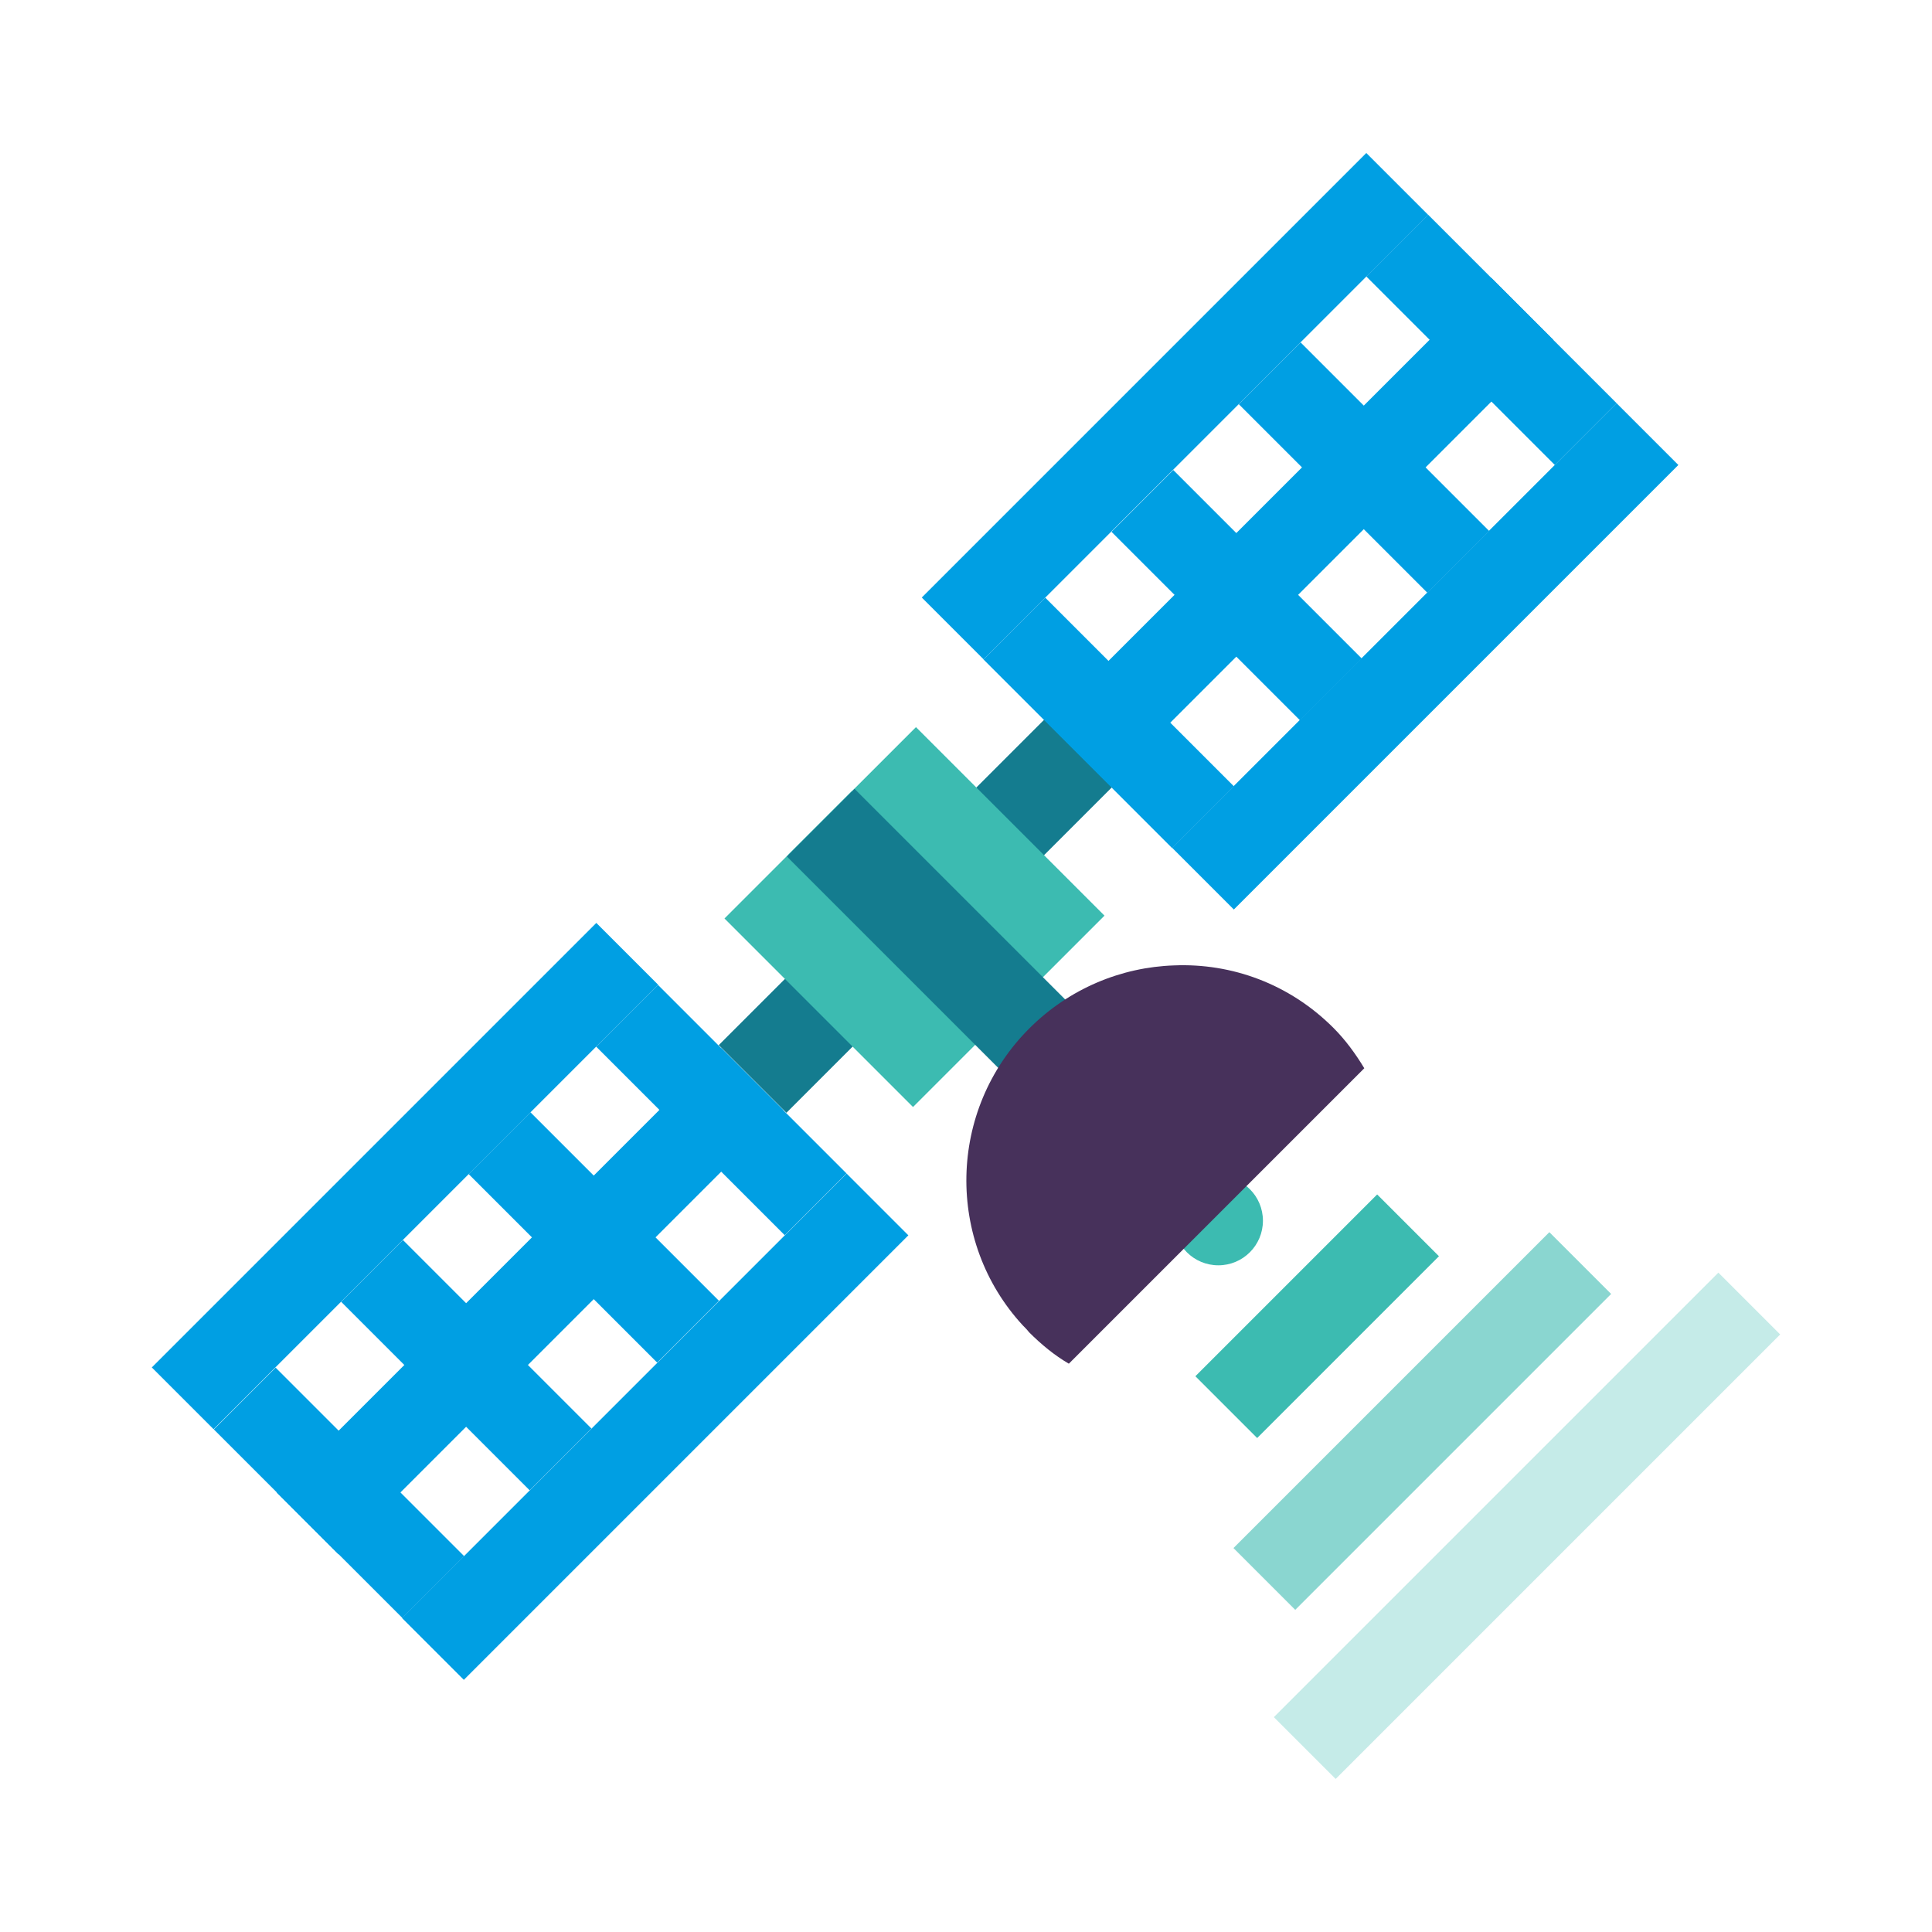 <?xml version="1.0" encoding="UTF-8"?>
<svg id="Layer_1" data-name="Layer 1" xmlns="http://www.w3.org/2000/svg" width="650" height="650" version="1.1" viewBox="0 0 650 650">
  <defs>
    <style>
      .cls-1, .cls-2, .cls-3, .cls-4, .cls-5, .cls-6, .cls-7, .cls-8, .cls-9, .cls-10, .cls-11, .cls-12, .cls-13, .cls-14 {
        stroke-width: 0px;
      }

      .cls-1, .cls-11, .cls-14 {
        fill: #3cbbb1;
      }

      .cls-2, .cls-3, .cls-4 {
        isolation: isolate;
        opacity: .9;
      }

      .cls-2, .cls-5 {
        fill: #46c5bf;
      }

      .cls-3 {
        fill: #f3f1f1;
      }

      .cls-4 {
        fill: #0c8ea0;
      }

      .cls-6 {
        fill: #147c8f;
      }

      .cls-7 {
        fill: #47315b;
      }

      .cls-8 {
        fill: #009fe3;
      }

      .cls-9 {
        fill: #00afe9;
      }

      .cls-10 {
        fill: #795388;
      }

      .cls-11 {
        opacity: .6;
      }

      .cls-12 {
        fill: #46c4be;
      }

      .cls-13 {
        fill: #00abe4;
      }

      .cls-14 {
        opacity: .3;
      }

      .cls-15 {
        display: none;
      }
    </style>
  </defs>
  <g id="Layer_2" data-name="Layer 2" class="cls-15">
    <g>
      <g>
        <rect class="cls-13" x="219.1" y="429" width="37.1" height="93.7"/>
        <circle class="cls-9" cx="237.6" cy="548" r="31.9"/>
      </g>
      <g>
        <rect class="cls-13" x="306.5" y="429" width="38.4" height="185.6"/>
        <rect class="cls-13" x="396" y="429" width="38.4" height="93.7"/>
      </g>
    </g>
    <g>
      <g>
        <rect class="cls-13" x="394.8" y="128.3" width="37.1" height="93.7"/>
        <circle class="cls-9" cx="413.4" cy="103" r="31.9"/>
      </g>
      <g>
        <rect class="cls-13" x="306.2" y="36.4" width="38.4" height="185.6"/>
        <rect class="cls-13" x="216.7" y="128.3" width="38.4" height="93.7"/>
      </g>
    </g>
    <g>
      <g>
        <rect class="cls-13" x="128.3" y="219.1" width="93.7" height="37.1"/>
        <circle class="cls-9" cx="103" cy="237.6" r="31.9"/>
      </g>
      <g>
        <rect class="cls-13" x="36.4" y="306.5" width="185.6" height="38.4"/>
        <rect class="cls-13" x="128.3" y="396" width="93.7" height="38.4"/>
      </g>
    </g>
    <g>
      <g>
        <rect class="cls-13" x="429" y="394.8" width="93.7" height="37.1"/>
        <circle class="cls-9" cx="548" cy="413.4" r="31.9"/>
      </g>
      <g>
        <rect class="cls-13" x="429" y="306.2" width="185.6" height="38.4"/>
        <rect class="cls-13" x="429" y="216.7" width="93.7" height="38.4"/>
      </g>
    </g>
    <g>
      <rect class="cls-2" x="255.4" y="301.9" width="140.2" height="46.7"/>
      <rect class="cls-5" x="255.4" y="301.9" width="140.2" height="93.5"/>
      <rect class="cls-4" x="255.4" y="394.8" width="140.2" height="8"/>
      <rect class="cls-4" x="255.4" y="255.1" width="140.2" height="93.5"/>
      <rect class="cls-3" x="276.5" y="273.3" width="98.1" height="59.4"/>
      <rect class="cls-3" x="268.3" y="353.7" width="16.3" height="9.9"/>
      <rect class="cls-3" x="268.3" y="366.9" width="16.3" height="9.9"/>
      <rect class="cls-3" x="268.3" y="380.1" width="16.3" height="9.9"/>
      <rect class="cls-3" x="288.5" y="354" width="16.3" height="9.9"/>
      <rect class="cls-3" x="288.4" y="367" width="16.3" height="9.9"/>
      <rect class="cls-3" x="288.4" y="380.1" width="16.3" height="9.9"/>
      <rect class="cls-3" x="308.6" y="354" width="16.3" height="9.9"/>
      <rect class="cls-3" x="308.5" y="367" width="16.3" height="9.9"/>
      <rect class="cls-3" x="308.5" y="380.1" width="36.4" height="9.9"/>
      <rect class="cls-3" x="328.6" y="354" width="16.3" height="9.9"/>
      <rect class="cls-3" x="328.6" y="367" width="16.3" height="9.9"/>
      <rect class="cls-3" x="348.9" y="354" width="16.3" height="9.9"/>
      <rect class="cls-3" x="348.8" y="367" width="16.3" height="9.9"/>
      <rect class="cls-3" x="348.8" y="380.1" width="16.3" height="9.9"/>
      <rect class="cls-3" x="369.1" y="354" width="16.3" height="9.9"/>
      <rect class="cls-3" x="369" y="367" width="16.3" height="9.9"/>
      <rect class="cls-3" x="369" y="380.1" width="16.3" height="9.9"/>
    </g>
    <g>
      <rect class="cls-10" x="182.7" y="424.3" width="286.5" height="45.9"/>
      <rect class="cls-10" x="182.7" y="181.8" width="286.5" height="45.9"/>
      <rect class="cls-10" x="423.1" y="182" width="45.9" height="286.5"/>
      <rect class="cls-10" x="182.8" y="182" width="45.9" height="286.5"/>
    </g>
    <path class="cls-12" d="M349.4,291.2c-1.2-4.4-5.3-7.7-10.1-7.7h0c-2.8,0-5.4,1.2-7.4,3-1.6-4-5.8-6.9-10.8-6.9h0c-3.8,0-7.3,1.7-9.4,4.4-1.4-.5-2.9-.8-4.5-.8h0c-6.7,0-12.3,5.3-12.5,12.1v.5c0,.9,0,1.7.2,2.6-4.8,2-8.2,6.7-8.3,12.3h0c0,7.1,5.4,12.9,12.4,13.5h48.2c9.1,0,16.4-7.3,16.5-16.3h0c0-8.5-6.1-15.4-14.1-16.5h0l-.2-.2Z"/>
  </g>
  <g>
    <rect class="cls-6" x="292.2" y="229.9" width="32.2" height="155.9" transform="translate(308 -127.8) rotate(45)"/>
    <circle class="cls-1" cx="409.9" cy="410.7" r="15"/>
    <rect class="cls-8" x="99.3" y="457.4" width="29.4" height="89.7" transform="translate(-321.7 227.7) rotate(-45)"/>
    <rect class="cls-8" x="142.2" y="414.4" width="29.4" height="89.7" transform="translate(-278.8 245.5) rotate(-45)"/>
    <rect class="cls-8" x="185.1" y="371.5" width="29.4" height="89.7" transform="translate(-235.9 263.2) rotate(-45)"/>
    <rect class="cls-8" x="228" y="328.6" width="29.4" height="89.7" transform="translate(-193 281) rotate(-45)"/>
    <rect class="cls-8" x="121.5" y="289.9" width="29.4" height="211.5" transform="translate(319.7 19.6) rotate(45)"/>
    <rect class="cls-1" x="428.5" y="399.6" width="29.4" height="86.5" transform="translate(442.9 -183.7) rotate(45)"/>
    <rect class="cls-11" x="463.8" y="402.9" width="29.4" height="150.3" transform="translate(478.2 -198.3) rotate(45)"/>
    <rect class="cls-14" x="499" y="407.6" width="29.4" height="211.5" transform="translate(513.5 -212.9) rotate(45)"/>
    <rect class="cls-8" x="205.8" y="374.2" width="29.4" height="211.5" transform="translate(403.9 -15.3) rotate(45)"/>
    <rect class="cls-8" x="163.6" y="332.1" width="29.4" height="211.5" transform="translate(361.8 2.1) rotate(45)"/>
    <rect class="cls-8" x="358.3" y="198.3" width="29.4" height="89.7" transform="translate(-62.7 335) rotate(-45)"/>
    <rect class="cls-8" x="401.3" y="155.4" width="29.4" height="89.7" transform="translate(-19.7 352.8) rotate(-45)"/>
    <rect class="cls-8" x="444.2" y="112.4" width="29.4" height="89.7" transform="translate(23.2 370.6) rotate(-45)"/>
    <rect class="cls-8" x="487.1" y="69.5" width="29.4" height="89.7" transform="translate(66.1 388.3) rotate(-45)"/>
    <rect class="cls-8" x="380.6" y="30.9" width="29.4" height="211.5" transform="translate(212.4 -239.5) rotate(45)"/>
    <rect class="cls-8" x="464.8" y="115.1" width="29.4" height="211.5" transform="translate(296.6 -274.4) rotate(45)"/>
    <rect class="cls-8" x="422.7" y="73" width="29.4" height="211.5" transform="translate(254.5 -257) rotate(45)"/>
    <rect class="cls-1" x="266.6" y="274.4" width="60.6" height="89.7" transform="translate(-138.8 303.5) rotate(-45)"/>
    <rect class="cls-1" x="288.1" y="253" width="60.6" height="89.7" transform="translate(-117.3 312.3) rotate(-45)"/>
    <rect class="cls-6" x="295.9" y="261.9" width="32.2" height="101.7" transform="translate(-129.7 312.2) rotate(-45)"/>
    <path class="cls-7" d="M448.6,345.8c-14.8-14.8-34.2-21.8-53.6-21-17.8.6-35.3,7.8-48.7,21.2-27.5,27.5-28.2,71.7-2.2,99.9.7.7,1.5,1.5,2.1,2.3,4.2,4.2,8.6,7.8,13.4,10.6l99.4-99.4c-2.9-4.8-6.3-9.5-10.4-13.6h0Z"/>
  </g>
</svg>